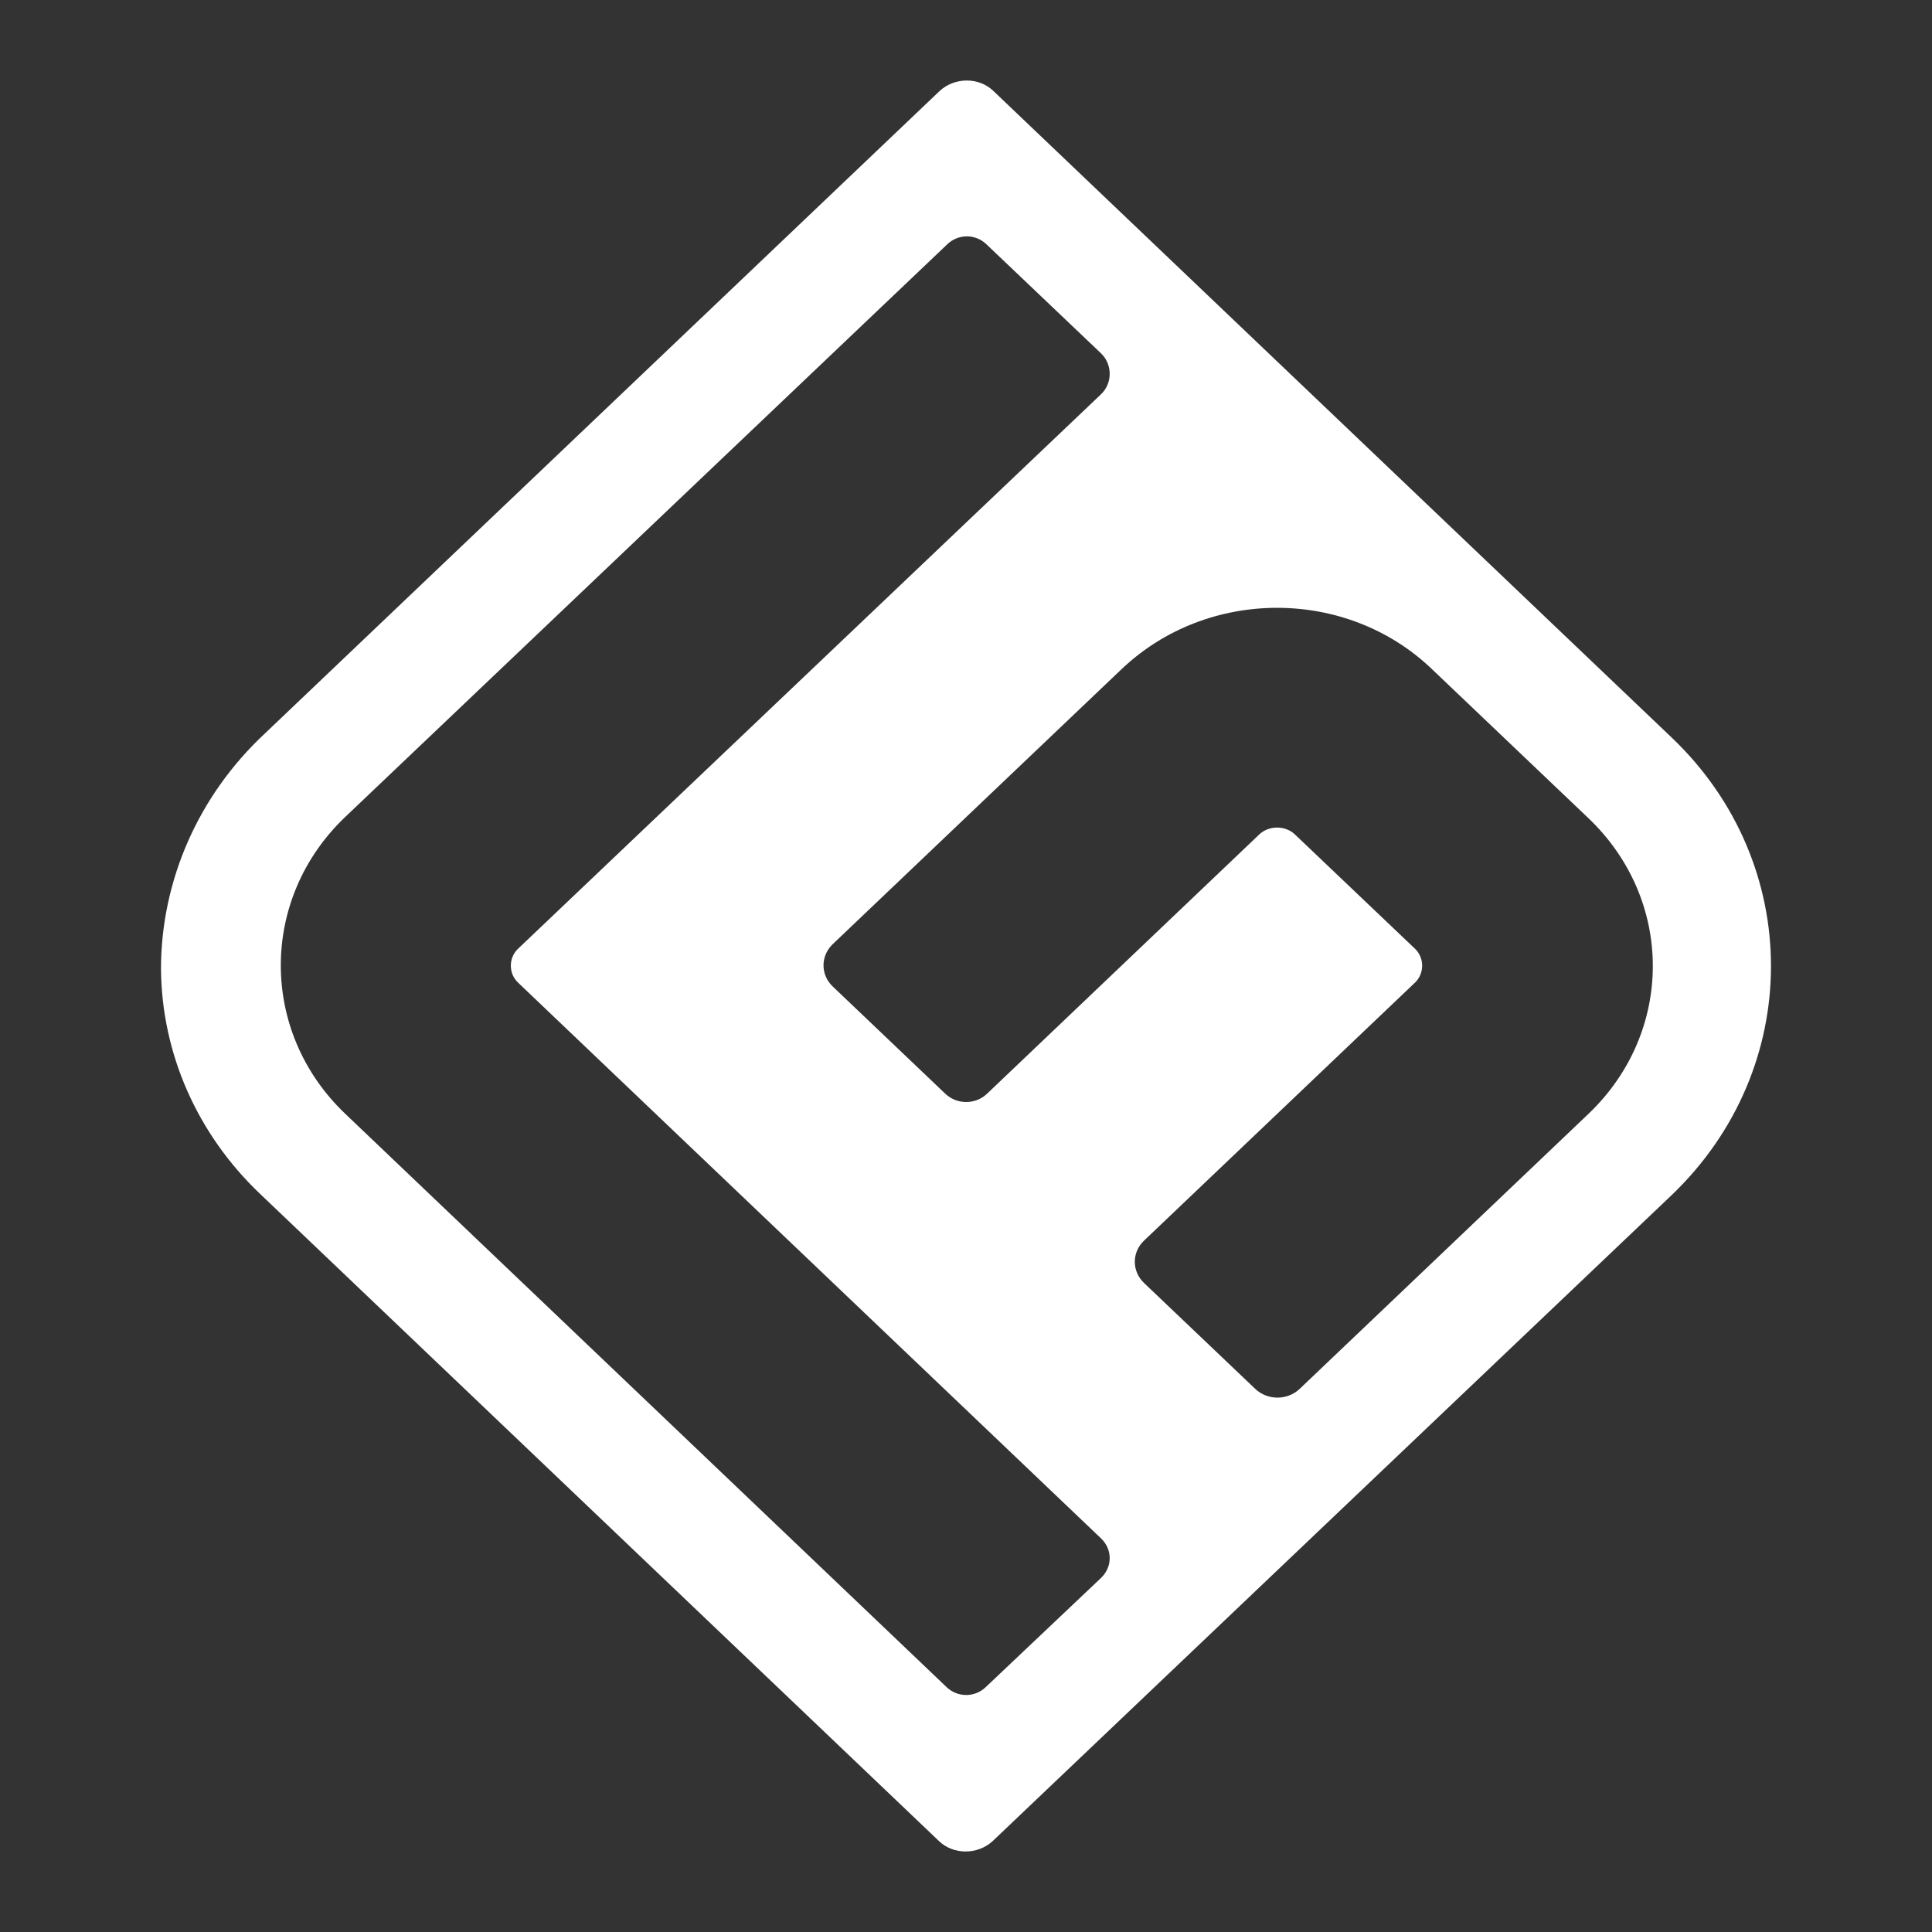 <svg width="24" height="24" viewBox="0 0 24 24" fill="none" xmlns="http://www.w3.org/2000/svg">
<rect x="0" y="0" width="24" height="24" fill="#333333" stroke="none"/>
<path d="M20.766 9.162L12.337 1.127C12.159 0.958 11.862 0.958 11.676 1.127L3.289 9.113C2.466 9.88 2 10.938 2 12.036C2.008 13.086 2.449 14.087 3.23 14.83L11.667 22.873C11.845 23.042 12.142 23.042 12.329 22.873L20.766 14.846C22.411 13.272 22.411 10.728 20.766 9.162ZM11.76 20.959L4.29 13.837C3.221 12.82 3.221 11.164 4.29 10.147L11.769 3.033C11.905 2.904 12.117 2.904 12.252 3.033L13.677 4.389C13.821 4.527 13.821 4.761 13.677 4.898L6.435 11.786C6.316 11.899 6.316 12.093 6.435 12.206L13.677 19.11C13.821 19.247 13.821 19.465 13.677 19.602L12.244 20.959C12.108 21.088 11.896 21.088 11.76 20.959ZM19.732 13.837L16.145 17.253C15.992 17.398 15.746 17.398 15.593 17.253L14.211 15.937C14.059 15.791 14.059 15.557 14.211 15.412L17.578 12.206C17.696 12.093 17.696 11.899 17.578 11.786L16.085 10.365C15.966 10.252 15.763 10.252 15.644 10.365L12.261 13.587C12.117 13.724 11.888 13.724 11.743 13.587L10.344 12.254C10.192 12.109 10.192 11.875 10.344 11.729L13.931 8.314C15 7.296 16.73 7.296 17.79 8.314L19.723 10.155C20.8 11.172 20.8 12.82 19.732 13.837Z" fill="white"/>
</svg>
